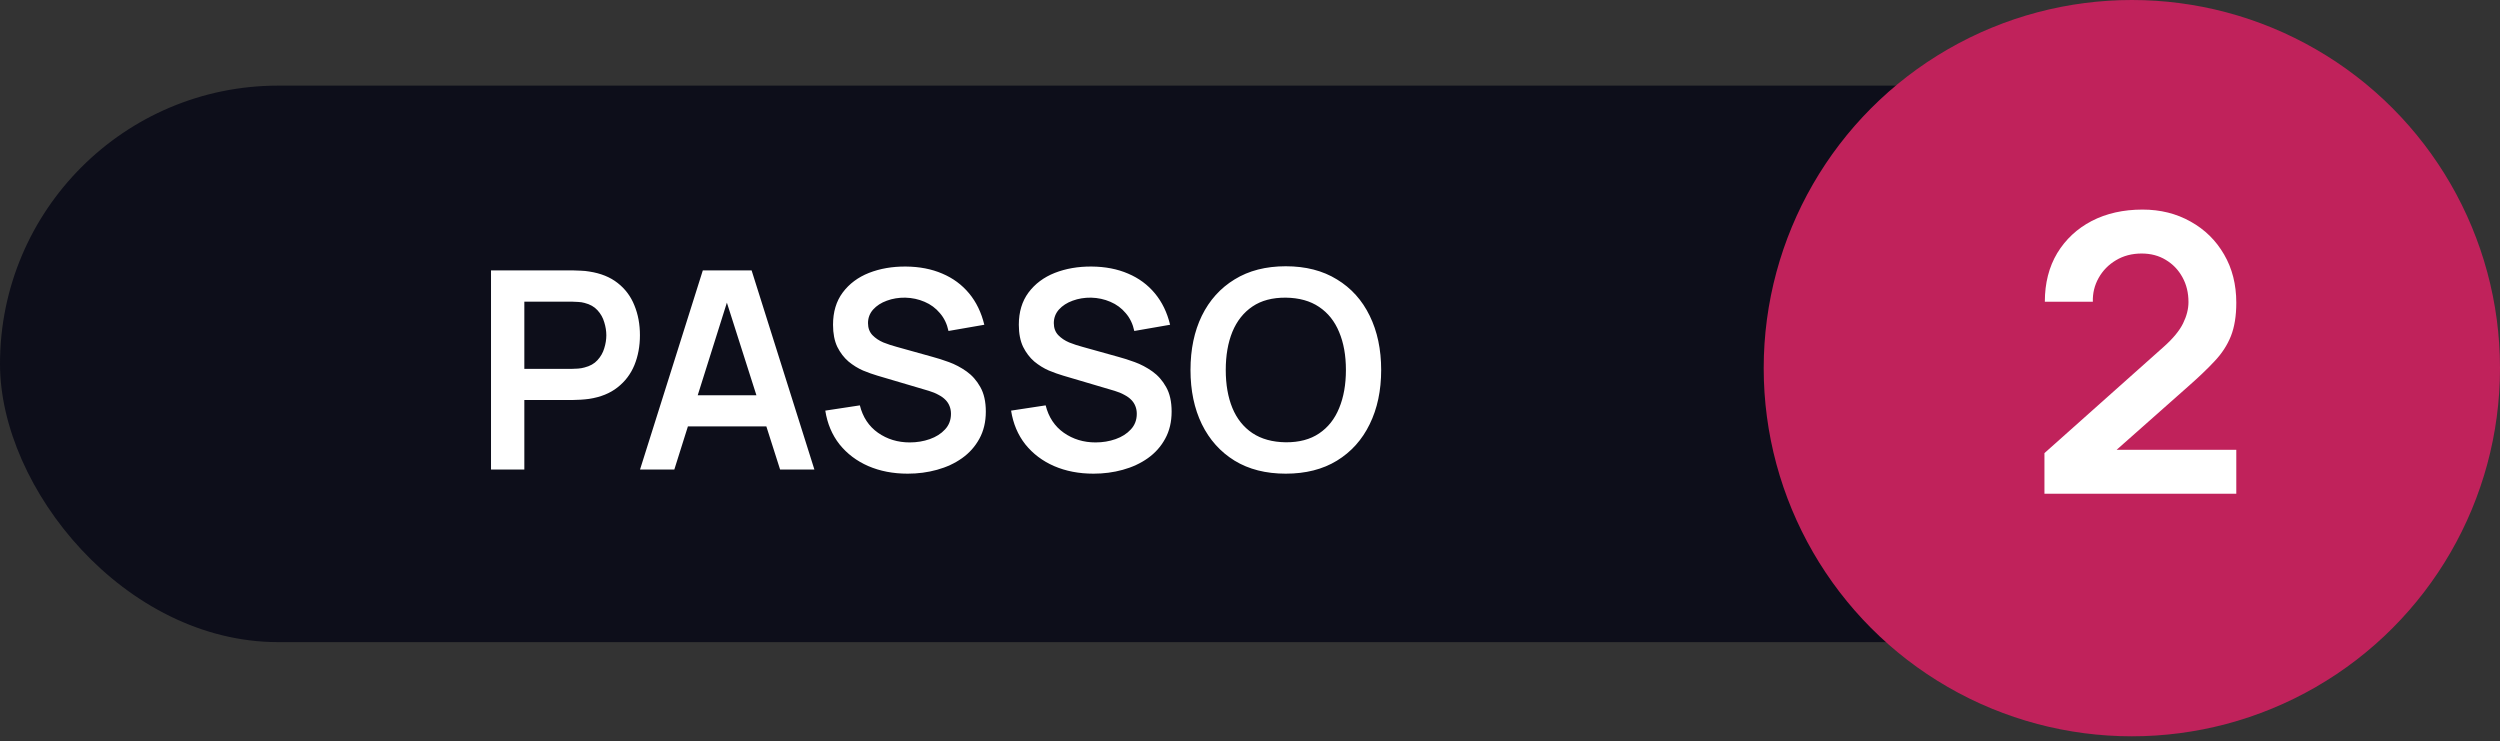 <svg xmlns="http://www.w3.org/2000/svg" width="226" height="67" viewBox="0 0 226 67" fill="none"><rect x="0" y="0" width="226" height="67" fill="#333333" stroke="none"/><rect y="7.74" width="198.137" height="50.308" rx="25.154" fill="#0D0E1A"></rect><path d="M44.387 42.445V24.445H51.825C52 24.445 52.225 24.454 52.5 24.47C52.775 24.479 53.029 24.504 53.262 24.545C54.304 24.704 55.162 25.049 55.837 25.583C56.52 26.116 57.025 26.791 57.35 27.608C57.683 28.416 57.85 29.316 57.85 30.308C57.85 31.291 57.683 32.191 57.35 33.008C57.016 33.816 56.508 34.487 55.825 35.02C55.15 35.554 54.295 35.9 53.262 36.058C53.029 36.091 52.77 36.116 52.487 36.133C52.212 36.15 51.991 36.158 51.825 36.158H47.4V42.445H44.387ZM47.4 33.345H51.7C51.866 33.345 52.054 33.337 52.262 33.32C52.471 33.304 52.662 33.27 52.837 33.22C53.337 33.095 53.729 32.874 54.012 32.558C54.304 32.241 54.508 31.883 54.625 31.483C54.75 31.083 54.812 30.691 54.812 30.308C54.812 29.924 54.75 29.533 54.625 29.133C54.508 28.724 54.304 28.362 54.012 28.045C53.729 27.729 53.337 27.508 52.837 27.383C52.662 27.333 52.471 27.304 52.262 27.295C52.054 27.279 51.866 27.27 51.7 27.27H47.4V33.345ZM57.859 42.445L63.534 24.445H67.946L73.621 42.445H70.521L65.371 26.295H66.046L60.959 42.445H57.859ZM61.021 38.545V35.733H70.471V38.545H61.021ZM82.056 42.82C80.739 42.82 79.551 42.591 78.493 42.133C77.443 41.675 76.576 41.02 75.893 40.17C75.218 39.312 74.789 38.295 74.606 37.12L77.731 36.645C77.997 37.712 78.543 38.537 79.368 39.12C80.201 39.704 81.16 39.995 82.243 39.995C82.885 39.995 83.489 39.895 84.056 39.695C84.622 39.495 85.081 39.204 85.431 38.82C85.789 38.437 85.968 37.966 85.968 37.408C85.968 37.158 85.926 36.929 85.843 36.72C85.76 36.504 85.635 36.312 85.468 36.145C85.31 35.979 85.101 35.829 84.843 35.695C84.593 35.554 84.301 35.433 83.968 35.333L79.318 33.958C78.918 33.841 78.485 33.687 78.018 33.495C77.56 33.295 77.122 33.025 76.706 32.683C76.297 32.333 75.96 31.891 75.693 31.358C75.435 30.816 75.306 30.149 75.306 29.358C75.306 28.2 75.597 27.229 76.181 26.445C76.772 25.654 77.564 25.062 78.556 24.67C79.556 24.279 80.664 24.087 81.881 24.095C83.114 24.104 84.214 24.316 85.181 24.733C86.147 25.141 86.956 25.737 87.606 26.52C88.256 27.304 88.714 28.25 88.981 29.358L85.743 29.92C85.61 29.287 85.351 28.75 84.968 28.308C84.593 27.858 84.131 27.516 83.581 27.283C83.039 27.049 82.46 26.924 81.843 26.908C81.243 26.899 80.685 26.991 80.168 27.183C79.66 27.366 79.247 27.633 78.931 27.983C78.622 28.333 78.468 28.741 78.468 29.208C78.468 29.649 78.601 30.012 78.868 30.295C79.135 30.57 79.464 30.791 79.856 30.958C80.256 31.116 80.66 31.25 81.068 31.358L84.293 32.258C84.735 32.374 85.231 32.533 85.781 32.733C86.331 32.933 86.86 33.212 87.368 33.57C87.876 33.929 88.293 34.4 88.618 34.983C88.951 35.566 89.118 36.308 89.118 37.208C89.118 38.141 88.922 38.962 88.531 39.67C88.147 40.37 87.626 40.954 86.968 41.42C86.31 41.887 85.556 42.237 84.706 42.47C83.864 42.704 82.981 42.82 82.056 42.82ZM98.852 42.82C97.536 42.82 96.348 42.591 95.29 42.133C94.24 41.675 93.373 41.02 92.69 40.17C92.015 39.312 91.586 38.295 91.402 37.12L94.527 36.645C94.794 37.712 95.34 38.537 96.165 39.12C96.998 39.704 97.957 39.995 99.04 39.995C99.682 39.995 100.286 39.895 100.852 39.695C101.419 39.495 101.877 39.204 102.227 38.82C102.586 38.437 102.765 37.966 102.765 37.408C102.765 37.158 102.723 36.929 102.64 36.72C102.557 36.504 102.432 36.312 102.265 36.145C102.107 35.979 101.898 35.829 101.64 35.695C101.39 35.554 101.098 35.433 100.765 35.333L96.115 33.958C95.715 33.841 95.282 33.687 94.815 33.495C94.357 33.295 93.919 33.025 93.502 32.683C93.094 32.333 92.757 31.891 92.49 31.358C92.232 30.816 92.102 30.149 92.102 29.358C92.102 28.2 92.394 27.229 92.977 26.445C93.569 25.654 94.361 25.062 95.352 24.67C96.352 24.279 97.461 24.087 98.677 24.095C99.911 24.104 101.011 24.316 101.977 24.733C102.944 25.141 103.752 25.737 104.402 26.52C105.052 27.304 105.511 28.25 105.777 29.358L102.54 29.92C102.407 29.287 102.148 28.75 101.765 28.308C101.39 27.858 100.927 27.516 100.377 27.283C99.836 27.049 99.257 26.924 98.64 26.908C98.04 26.899 97.482 26.991 96.965 27.183C96.457 27.366 96.044 27.633 95.727 27.983C95.419 28.333 95.265 28.741 95.265 29.208C95.265 29.649 95.398 30.012 95.665 30.295C95.932 30.57 96.261 30.791 96.652 30.958C97.052 31.116 97.457 31.25 97.865 31.358L101.09 32.258C101.532 32.374 102.027 32.533 102.577 32.733C103.127 32.933 103.657 33.212 104.165 33.57C104.673 33.929 105.09 34.4 105.415 34.983C105.748 35.566 105.915 36.308 105.915 37.208C105.915 38.141 105.719 38.962 105.327 39.67C104.944 40.37 104.423 40.954 103.765 41.42C103.107 41.887 102.352 42.237 101.502 42.47C100.661 42.704 99.777 42.82 98.852 42.82ZM116.233 42.82C114.433 42.82 112.891 42.429 111.608 41.645C110.325 40.854 109.337 39.754 108.646 38.345C107.962 36.937 107.621 35.304 107.621 33.445C107.621 31.587 107.962 29.954 108.646 28.545C109.337 27.137 110.325 26.041 111.608 25.258C112.891 24.466 114.433 24.07 116.233 24.07C118.033 24.07 119.575 24.466 120.858 25.258C122.15 26.041 123.137 27.137 123.821 28.545C124.512 29.954 124.858 31.587 124.858 33.445C124.858 35.304 124.512 36.937 123.821 38.345C123.137 39.754 122.15 40.854 120.858 41.645C119.575 42.429 118.033 42.82 116.233 42.82ZM116.233 39.983C117.441 39.991 118.446 39.724 119.246 39.183C120.054 38.641 120.658 37.879 121.058 36.895C121.466 35.912 121.671 34.762 121.671 33.445C121.671 32.129 121.466 30.987 121.058 30.02C120.658 29.045 120.054 28.287 119.246 27.745C118.446 27.204 117.441 26.924 116.233 26.908C115.025 26.899 114.021 27.166 113.221 27.708C112.421 28.25 111.816 29.012 111.408 29.995C111.008 30.979 110.808 32.129 110.808 33.445C110.808 34.762 111.008 35.908 111.408 36.883C111.808 37.849 112.408 38.604 113.208 39.145C114.016 39.687 115.025 39.966 116.233 39.983Z" fill="white"></path><circle cx="192.719" cy="33.281" r="33.281" fill="#C0225B"></circle><path d="M184.818 44.636V40.961L195.598 31.353C196.438 30.607 197.022 29.901 197.348 29.236C197.675 28.571 197.838 27.929 197.838 27.311C197.838 26.471 197.657 25.724 197.296 25.071C196.934 24.406 196.432 23.881 195.791 23.496C195.161 23.111 194.432 22.918 193.603 22.918C192.728 22.918 191.952 23.123 191.276 23.531C190.611 23.928 190.092 24.458 189.718 25.123C189.345 25.788 189.17 26.506 189.193 27.276H184.853C184.853 25.596 185.227 24.132 185.973 22.883C186.732 21.635 187.77 20.667 189.088 19.978C190.418 19.29 191.952 18.946 193.691 18.946C195.301 18.946 196.747 19.308 198.031 20.031C199.314 20.743 200.323 21.734 201.058 23.006C201.793 24.266 202.161 25.718 202.161 27.363C202.161 28.565 201.997 29.574 201.671 30.391C201.344 31.208 200.854 31.96 200.201 32.648C199.559 33.337 198.76 34.101 197.803 34.941L190.156 41.713L189.771 40.663H202.161V44.636H184.818Z" fill="white"></path></svg>